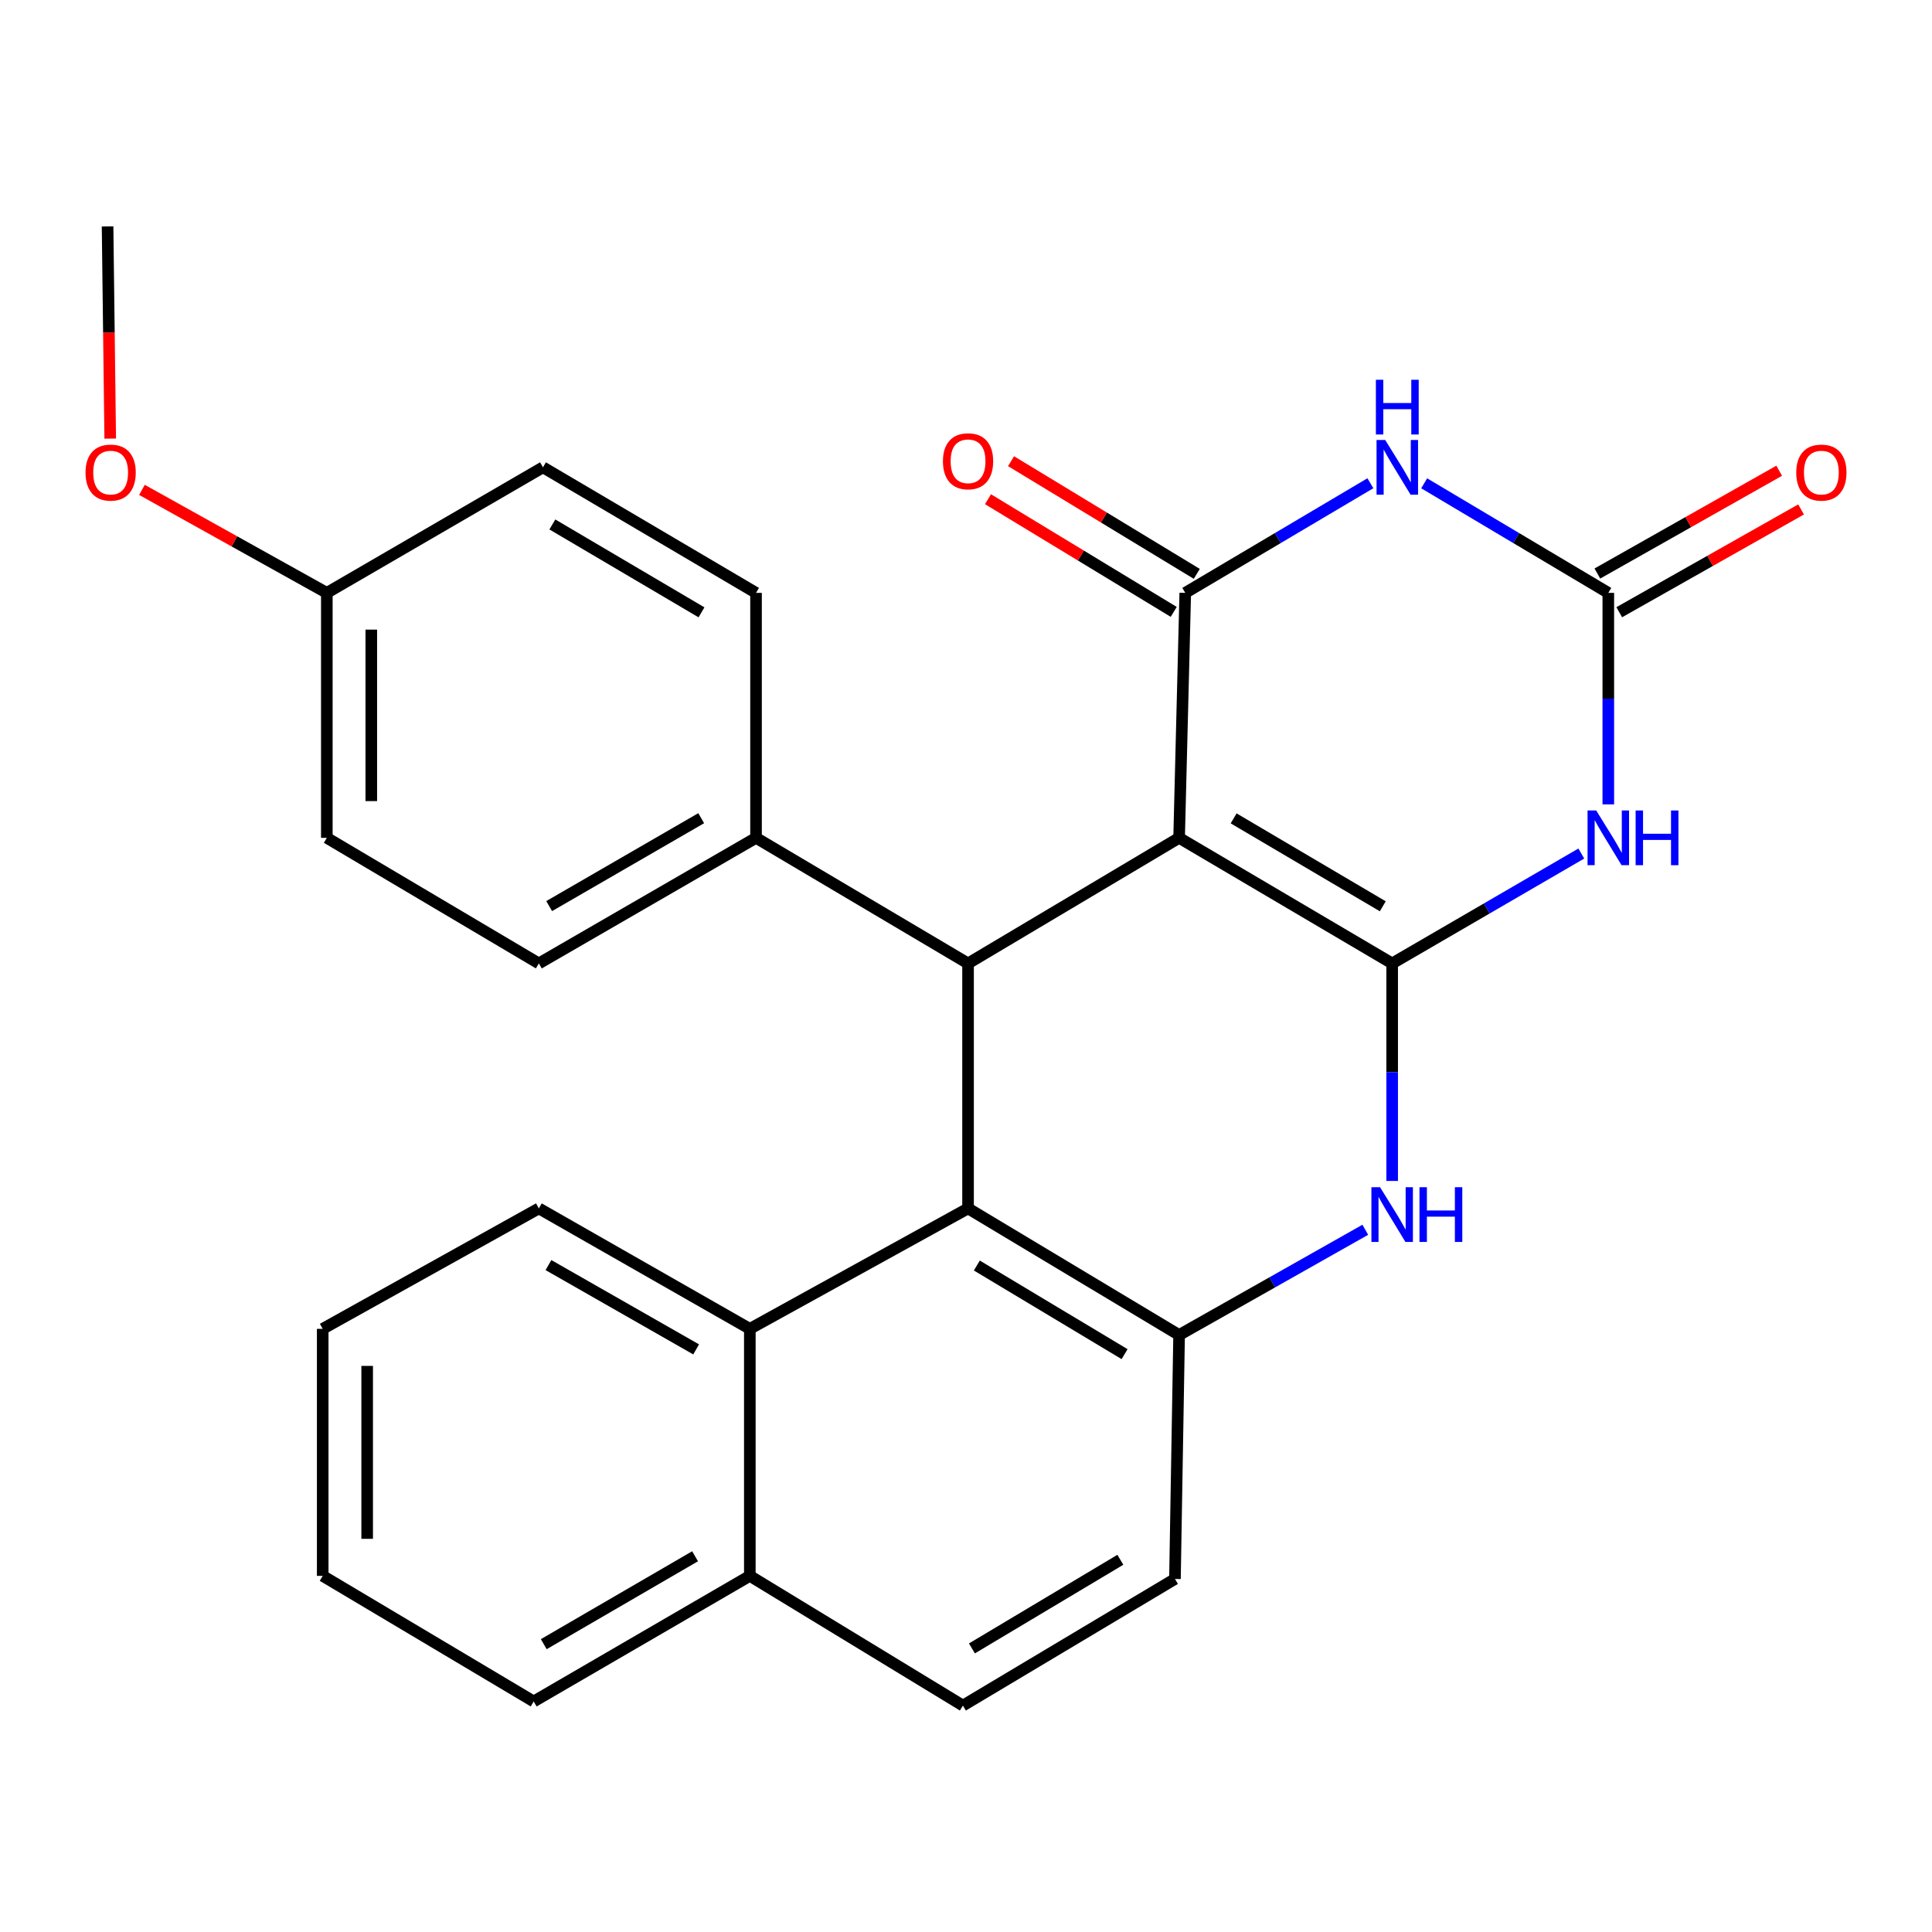<?xml version='1.0' encoding='iso-8859-1'?>
<svg version='1.1' baseProfile='full'
              xmlns='http://www.w3.org/2000/svg'
                      xmlns:rdkit='http://www.rdkit.org/xml'
                      xmlns:xlink='http://www.w3.org/1999/xlink'
                  xml:space='preserve'
width='1000px' height='1000px' viewBox='0 0 1000 1000'>
<!-- END OF HEADER -->
<rect style='opacity:1.0;fill:#FFFFFF;stroke:none' width='1000' height='1000' x='0' y='0'> </rect>
<path class='bond-0' d='M 720.581,498.67 L 610.303,433.667' style='fill:none;fill-rule:evenodd;stroke:#000000;stroke-width:6px;stroke-linecap:butt;stroke-linejoin:miter;stroke-opacity:1' />
<path class='bond-0' d='M 715.726,469.093 L 638.532,423.591' style='fill:none;fill-rule:evenodd;stroke:#000000;stroke-width:6px;stroke-linecap:butt;stroke-linejoin:miter;stroke-opacity:1' />
<path class='bond-2' d='M 720.581,498.67 L 769.532,470.229' style='fill:none;fill-rule:evenodd;stroke:#000000;stroke-width:6px;stroke-linecap:butt;stroke-linejoin:miter;stroke-opacity:1' />
<path class='bond-2' d='M 769.532,470.229 L 818.482,441.787' style='fill:none;fill-rule:evenodd;stroke:#0000FF;stroke-width:6px;stroke-linecap:butt;stroke-linejoin:miter;stroke-opacity:1' />
<path class='bond-7' d='M 720.581,498.67 L 720.581,554.962' style='fill:none;fill-rule:evenodd;stroke:#000000;stroke-width:6px;stroke-linecap:butt;stroke-linejoin:miter;stroke-opacity:1' />
<path class='bond-7' d='M 720.581,554.962 L 720.581,611.254' style='fill:none;fill-rule:evenodd;stroke:#0000FF;stroke-width:6px;stroke-linecap:butt;stroke-linejoin:miter;stroke-opacity:1' />
<path class='bond-1' d='M 610.303,433.667 L 613.487,306.87' style='fill:none;fill-rule:evenodd;stroke:#000000;stroke-width:6px;stroke-linecap:butt;stroke-linejoin:miter;stroke-opacity:1' />
<path class='bond-4' d='M 610.303,433.667 L 501.061,498.67' style='fill:none;fill-rule:evenodd;stroke:#000000;stroke-width:6px;stroke-linecap:butt;stroke-linejoin:miter;stroke-opacity:1' />
<path class='bond-11' d='M 619.455,297.032 L 571.386,267.872' style='fill:none;fill-rule:evenodd;stroke:#000000;stroke-width:6px;stroke-linecap:butt;stroke-linejoin:miter;stroke-opacity:1' />
<path class='bond-11' d='M 571.386,267.872 L 523.317,238.712' style='fill:none;fill-rule:evenodd;stroke:#FF0000;stroke-width:6px;stroke-linecap:butt;stroke-linejoin:miter;stroke-opacity:1' />
<path class='bond-11' d='M 607.519,316.709 L 559.45,287.549' style='fill:none;fill-rule:evenodd;stroke:#000000;stroke-width:6px;stroke-linecap:butt;stroke-linejoin:miter;stroke-opacity:1' />
<path class='bond-11' d='M 559.45,287.549 L 511.38,258.389' style='fill:none;fill-rule:evenodd;stroke:#FF0000;stroke-width:6px;stroke-linecap:butt;stroke-linejoin:miter;stroke-opacity:1' />
<path class='bond-28' d='M 613.487,306.87 L 661.399,278.499' style='fill:none;fill-rule:evenodd;stroke:#000000;stroke-width:6px;stroke-linecap:butt;stroke-linejoin:miter;stroke-opacity:1' />
<path class='bond-28' d='M 661.399,278.499 L 709.312,250.128' style='fill:none;fill-rule:evenodd;stroke:#0000FF;stroke-width:6px;stroke-linecap:butt;stroke-linejoin:miter;stroke-opacity:1' />
<path class='bond-6' d='M 832.457,416.337 L 832.457,361.604' style='fill:none;fill-rule:evenodd;stroke:#0000FF;stroke-width:6px;stroke-linecap:butt;stroke-linejoin:miter;stroke-opacity:1' />
<path class='bond-6' d='M 832.457,361.604 L 832.457,306.87' style='fill:none;fill-rule:evenodd;stroke:#000000;stroke-width:6px;stroke-linecap:butt;stroke-linejoin:miter;stroke-opacity:1' />
<path class='bond-3' d='M 737.158,250.161 L 784.807,278.516' style='fill:none;fill-rule:evenodd;stroke:#0000FF;stroke-width:6px;stroke-linecap:butt;stroke-linejoin:miter;stroke-opacity:1' />
<path class='bond-3' d='M 784.807,278.516 L 832.457,306.87' style='fill:none;fill-rule:evenodd;stroke:#000000;stroke-width:6px;stroke-linecap:butt;stroke-linejoin:miter;stroke-opacity:1' />
<path class='bond-10' d='M 501.061,498.67 L 391.321,433.667' style='fill:none;fill-rule:evenodd;stroke:#000000;stroke-width:6px;stroke-linecap:butt;stroke-linejoin:miter;stroke-opacity:1' />
<path class='bond-27' d='M 501.061,498.67 L 501.061,625.467' style='fill:none;fill-rule:evenodd;stroke:#000000;stroke-width:6px;stroke-linecap:butt;stroke-linejoin:miter;stroke-opacity:1' />
<path class='bond-5' d='M 501.061,625.467 L 610.303,690.995' style='fill:none;fill-rule:evenodd;stroke:#000000;stroke-width:6px;stroke-linecap:butt;stroke-linejoin:miter;stroke-opacity:1' />
<path class='bond-5' d='M 505.609,655.033 L 582.078,700.902' style='fill:none;fill-rule:evenodd;stroke:#000000;stroke-width:6px;stroke-linecap:butt;stroke-linejoin:miter;stroke-opacity:1' />
<path class='bond-9' d='M 501.061,625.467 L 388.111,687.811' style='fill:none;fill-rule:evenodd;stroke:#000000;stroke-width:6px;stroke-linecap:butt;stroke-linejoin:miter;stroke-opacity:1' />
<path class='bond-12' d='M 838.12,316.887 L 885.175,290.286' style='fill:none;fill-rule:evenodd;stroke:#000000;stroke-width:6px;stroke-linecap:butt;stroke-linejoin:miter;stroke-opacity:1' />
<path class='bond-12' d='M 885.175,290.286 L 932.231,263.684' style='fill:none;fill-rule:evenodd;stroke:#FF0000;stroke-width:6px;stroke-linecap:butt;stroke-linejoin:miter;stroke-opacity:1' />
<path class='bond-12' d='M 826.794,296.853 L 873.849,270.251' style='fill:none;fill-rule:evenodd;stroke:#000000;stroke-width:6px;stroke-linecap:butt;stroke-linejoin:miter;stroke-opacity:1' />
<path class='bond-12' d='M 873.849,270.251 L 920.904,243.649' style='fill:none;fill-rule:evenodd;stroke:#FF0000;stroke-width:6px;stroke-linecap:butt;stroke-linejoin:miter;stroke-opacity:1' />
<path class='bond-8' d='M 706.674,636.524 L 658.489,663.759' style='fill:none;fill-rule:evenodd;stroke:#0000FF;stroke-width:6px;stroke-linecap:butt;stroke-linejoin:miter;stroke-opacity:1' />
<path class='bond-8' d='M 658.489,663.759 L 610.303,690.995' style='fill:none;fill-rule:evenodd;stroke:#000000;stroke-width:6px;stroke-linecap:butt;stroke-linejoin:miter;stroke-opacity:1' />
<path class='bond-13' d='M 610.303,690.995 L 608.155,817.267' style='fill:none;fill-rule:evenodd;stroke:#000000;stroke-width:6px;stroke-linecap:butt;stroke-linejoin:miter;stroke-opacity:1' />
<path class='bond-22' d='M 388.111,687.811 L 278.908,625.467' style='fill:none;fill-rule:evenodd;stroke:#000000;stroke-width:6px;stroke-linecap:butt;stroke-linejoin:miter;stroke-opacity:1' />
<path class='bond-22' d='M 360.32,698.446 L 283.878,654.806' style='fill:none;fill-rule:evenodd;stroke:#000000;stroke-width:6px;stroke-linecap:butt;stroke-linejoin:miter;stroke-opacity:1' />
<path class='bond-29' d='M 388.111,687.811 L 388.111,815.669' style='fill:none;fill-rule:evenodd;stroke:#000000;stroke-width:6px;stroke-linecap:butt;stroke-linejoin:miter;stroke-opacity:1' />
<path class='bond-16' d='M 391.321,433.667 L 278.908,498.67' style='fill:none;fill-rule:evenodd;stroke:#000000;stroke-width:6px;stroke-linecap:butt;stroke-linejoin:miter;stroke-opacity:1' />
<path class='bond-16' d='M 362.938,423.494 L 284.249,468.996' style='fill:none;fill-rule:evenodd;stroke:#000000;stroke-width:6px;stroke-linecap:butt;stroke-linejoin:miter;stroke-opacity:1' />
<path class='bond-17' d='M 391.321,433.667 L 391.321,306.87' style='fill:none;fill-rule:evenodd;stroke:#000000;stroke-width:6px;stroke-linecap:butt;stroke-linejoin:miter;stroke-opacity:1' />
<path class='bond-15' d='M 608.155,817.267 L 498.402,882.807' style='fill:none;fill-rule:evenodd;stroke:#000000;stroke-width:6px;stroke-linecap:butt;stroke-linejoin:miter;stroke-opacity:1' />
<path class='bond-15' d='M 579.893,807.339 L 503.065,853.217' style='fill:none;fill-rule:evenodd;stroke:#000000;stroke-width:6px;stroke-linecap:butt;stroke-linejoin:miter;stroke-opacity:1' />
<path class='bond-14' d='M 388.111,815.669 L 498.402,882.807' style='fill:none;fill-rule:evenodd;stroke:#000000;stroke-width:6px;stroke-linecap:butt;stroke-linejoin:miter;stroke-opacity:1' />
<path class='bond-23' d='M 388.111,815.669 L 276.235,880.672' style='fill:none;fill-rule:evenodd;stroke:#000000;stroke-width:6px;stroke-linecap:butt;stroke-linejoin:miter;stroke-opacity:1' />
<path class='bond-23' d='M 359.768,805.52 L 281.455,851.022' style='fill:none;fill-rule:evenodd;stroke:#000000;stroke-width:6px;stroke-linecap:butt;stroke-linejoin:miter;stroke-opacity:1' />
<path class='bond-19' d='M 278.908,498.67 L 169.167,433.667' style='fill:none;fill-rule:evenodd;stroke:#000000;stroke-width:6px;stroke-linecap:butt;stroke-linejoin:miter;stroke-opacity:1' />
<path class='bond-20' d='M 391.321,306.87 L 281.043,241.88' style='fill:none;fill-rule:evenodd;stroke:#000000;stroke-width:6px;stroke-linecap:butt;stroke-linejoin:miter;stroke-opacity:1' />
<path class='bond-20' d='M 363.094,316.949 L 285.9,271.456' style='fill:none;fill-rule:evenodd;stroke:#000000;stroke-width:6px;stroke-linecap:butt;stroke-linejoin:miter;stroke-opacity:1' />
<path class='bond-18' d='M 169.167,306.87 L 281.043,241.88' style='fill:none;fill-rule:evenodd;stroke:#000000;stroke-width:6px;stroke-linecap:butt;stroke-linejoin:miter;stroke-opacity:1' />
<path class='bond-21' d='M 169.167,306.87 L 121.317,280.212' style='fill:none;fill-rule:evenodd;stroke:#000000;stroke-width:6px;stroke-linecap:butt;stroke-linejoin:miter;stroke-opacity:1' />
<path class='bond-21' d='M 121.317,280.212 L 73.468,253.553' style='fill:none;fill-rule:evenodd;stroke:#FF0000;stroke-width:6px;stroke-linecap:butt;stroke-linejoin:miter;stroke-opacity:1' />
<path class='bond-30' d='M 169.167,306.87 L 169.167,433.667' style='fill:none;fill-rule:evenodd;stroke:#000000;stroke-width:6px;stroke-linecap:butt;stroke-linejoin:miter;stroke-opacity:1' />
<path class='bond-30' d='M 192.181,325.89 L 192.181,414.648' style='fill:none;fill-rule:evenodd;stroke:#000000;stroke-width:6px;stroke-linecap:butt;stroke-linejoin:miter;stroke-opacity:1' />
<path class='bond-24' d='M 57.047,227.023 L 56.364,172.108' style='fill:none;fill-rule:evenodd;stroke:#FF0000;stroke-width:6px;stroke-linecap:butt;stroke-linejoin:miter;stroke-opacity:1' />
<path class='bond-24' d='M 56.364,172.108 L 55.68,117.193' style='fill:none;fill-rule:evenodd;stroke:#000000;stroke-width:6px;stroke-linecap:butt;stroke-linejoin:miter;stroke-opacity:1' />
<path class='bond-25' d='M 278.908,625.467 L 167.032,687.811' style='fill:none;fill-rule:evenodd;stroke:#000000;stroke-width:6px;stroke-linecap:butt;stroke-linejoin:miter;stroke-opacity:1' />
<path class='bond-26' d='M 276.235,880.672 L 167.032,815.669' style='fill:none;fill-rule:evenodd;stroke:#000000;stroke-width:6px;stroke-linecap:butt;stroke-linejoin:miter;stroke-opacity:1' />
<path class='bond-31' d='M 167.032,687.811 L 167.032,815.669' style='fill:none;fill-rule:evenodd;stroke:#000000;stroke-width:6px;stroke-linecap:butt;stroke-linejoin:miter;stroke-opacity:1' />
<path class='bond-31' d='M 190.046,706.99 L 190.046,796.49' style='fill:none;fill-rule:evenodd;stroke:#000000;stroke-width:6px;stroke-linecap:butt;stroke-linejoin:miter;stroke-opacity:1' />
<path  class='atom-3' d='M 826.197 419.507
L 835.477 434.507
Q 836.397 435.987, 837.877 438.667
Q 839.357 441.347, 839.437 441.507
L 839.437 419.507
L 843.197 419.507
L 843.197 447.827
L 839.317 447.827
L 829.357 431.427
Q 828.197 429.507, 826.957 427.307
Q 825.757 425.107, 825.397 424.427
L 825.397 447.827
L 821.717 447.827
L 821.717 419.507
L 826.197 419.507
' fill='#0000FF'/>
<path  class='atom-3' d='M 846.597 419.507
L 850.437 419.507
L 850.437 431.547
L 864.917 431.547
L 864.917 419.507
L 868.757 419.507
L 868.757 447.827
L 864.917 447.827
L 864.917 434.747
L 850.437 434.747
L 850.437 447.827
L 846.597 447.827
L 846.597 419.507
' fill='#0000FF'/>
<path  class='atom-4' d='M 716.98 227.72
L 726.26 242.72
Q 727.18 244.2, 728.66 246.88
Q 730.14 249.56, 730.22 249.72
L 730.22 227.72
L 733.98 227.72
L 733.98 256.04
L 730.1 256.04
L 720.14 239.64
Q 718.98 237.72, 717.74 235.52
Q 716.54 233.32, 716.18 232.64
L 716.18 256.04
L 712.5 256.04
L 712.5 227.72
L 716.98 227.72
' fill='#0000FF'/>
<path  class='atom-4' d='M 712.16 196.568
L 716 196.568
L 716 208.608
L 730.48 208.608
L 730.48 196.568
L 734.32 196.568
L 734.32 224.888
L 730.48 224.888
L 730.48 211.808
L 716 211.808
L 716 224.888
L 712.16 224.888
L 712.16 196.568
' fill='#0000FF'/>
<path  class='atom-8' d='M 714.321 614.504
L 723.601 629.504
Q 724.521 630.984, 726.001 633.664
Q 727.481 636.344, 727.561 636.504
L 727.561 614.504
L 731.321 614.504
L 731.321 642.824
L 727.441 642.824
L 717.481 626.424
Q 716.321 624.504, 715.081 622.304
Q 713.881 620.104, 713.521 619.424
L 713.521 642.824
L 709.841 642.824
L 709.841 614.504
L 714.321 614.504
' fill='#0000FF'/>
<path  class='atom-8' d='M 734.721 614.504
L 738.561 614.504
L 738.561 626.544
L 753.041 626.544
L 753.041 614.504
L 756.881 614.504
L 756.881 642.824
L 753.041 642.824
L 753.041 629.744
L 738.561 629.744
L 738.561 642.824
L 734.721 642.824
L 734.721 614.504
' fill='#0000FF'/>
<path  class='atom-12' d='M 488.061 238.751
Q 488.061 231.951, 491.421 228.151
Q 494.781 224.351, 501.061 224.351
Q 507.341 224.351, 510.701 228.151
Q 514.061 231.951, 514.061 238.751
Q 514.061 245.631, 510.661 249.551
Q 507.261 253.431, 501.061 253.431
Q 494.821 253.431, 491.421 249.551
Q 488.061 245.671, 488.061 238.751
M 501.061 250.231
Q 505.381 250.231, 507.701 247.351
Q 510.061 244.431, 510.061 238.751
Q 510.061 233.191, 507.701 230.391
Q 505.381 227.551, 501.061 227.551
Q 496.741 227.551, 494.381 230.351
Q 492.061 233.151, 492.061 238.751
Q 492.061 244.471, 494.381 247.351
Q 496.741 250.231, 501.061 250.231
' fill='#FF0000'/>
<path  class='atom-13' d='M 929.735 244.607
Q 929.735 237.807, 933.095 234.007
Q 936.455 230.207, 942.735 230.207
Q 949.015 230.207, 952.375 234.007
Q 955.735 237.807, 955.735 244.607
Q 955.735 251.487, 952.335 255.407
Q 948.935 259.287, 942.735 259.287
Q 936.495 259.287, 933.095 255.407
Q 929.735 251.527, 929.735 244.607
M 942.735 256.087
Q 947.055 256.087, 949.375 253.207
Q 951.735 250.287, 951.735 244.607
Q 951.735 239.047, 949.375 236.247
Q 947.055 233.407, 942.735 233.407
Q 938.415 233.407, 936.055 236.207
Q 933.735 239.007, 933.735 244.607
Q 933.735 250.327, 936.055 253.207
Q 938.415 256.087, 942.735 256.087
' fill='#FF0000'/>
<path  class='atom-22' d='M 44.266 244.607
Q 44.266 237.807, 47.626 234.007
Q 50.986 230.207, 57.266 230.207
Q 63.545 230.207, 66.906 234.007
Q 70.266 237.807, 70.266 244.607
Q 70.266 251.487, 66.865 255.407
Q 63.465 259.287, 57.266 259.287
Q 51.026 259.287, 47.626 255.407
Q 44.266 251.527, 44.266 244.607
M 57.266 256.087
Q 61.586 256.087, 63.906 253.207
Q 66.266 250.287, 66.266 244.607
Q 66.266 239.047, 63.906 236.247
Q 61.586 233.407, 57.266 233.407
Q 52.946 233.407, 50.586 236.207
Q 48.266 239.007, 48.266 244.607
Q 48.266 250.327, 50.586 253.207
Q 52.946 256.087, 57.266 256.087
' fill='#FF0000'/>
</svg>
